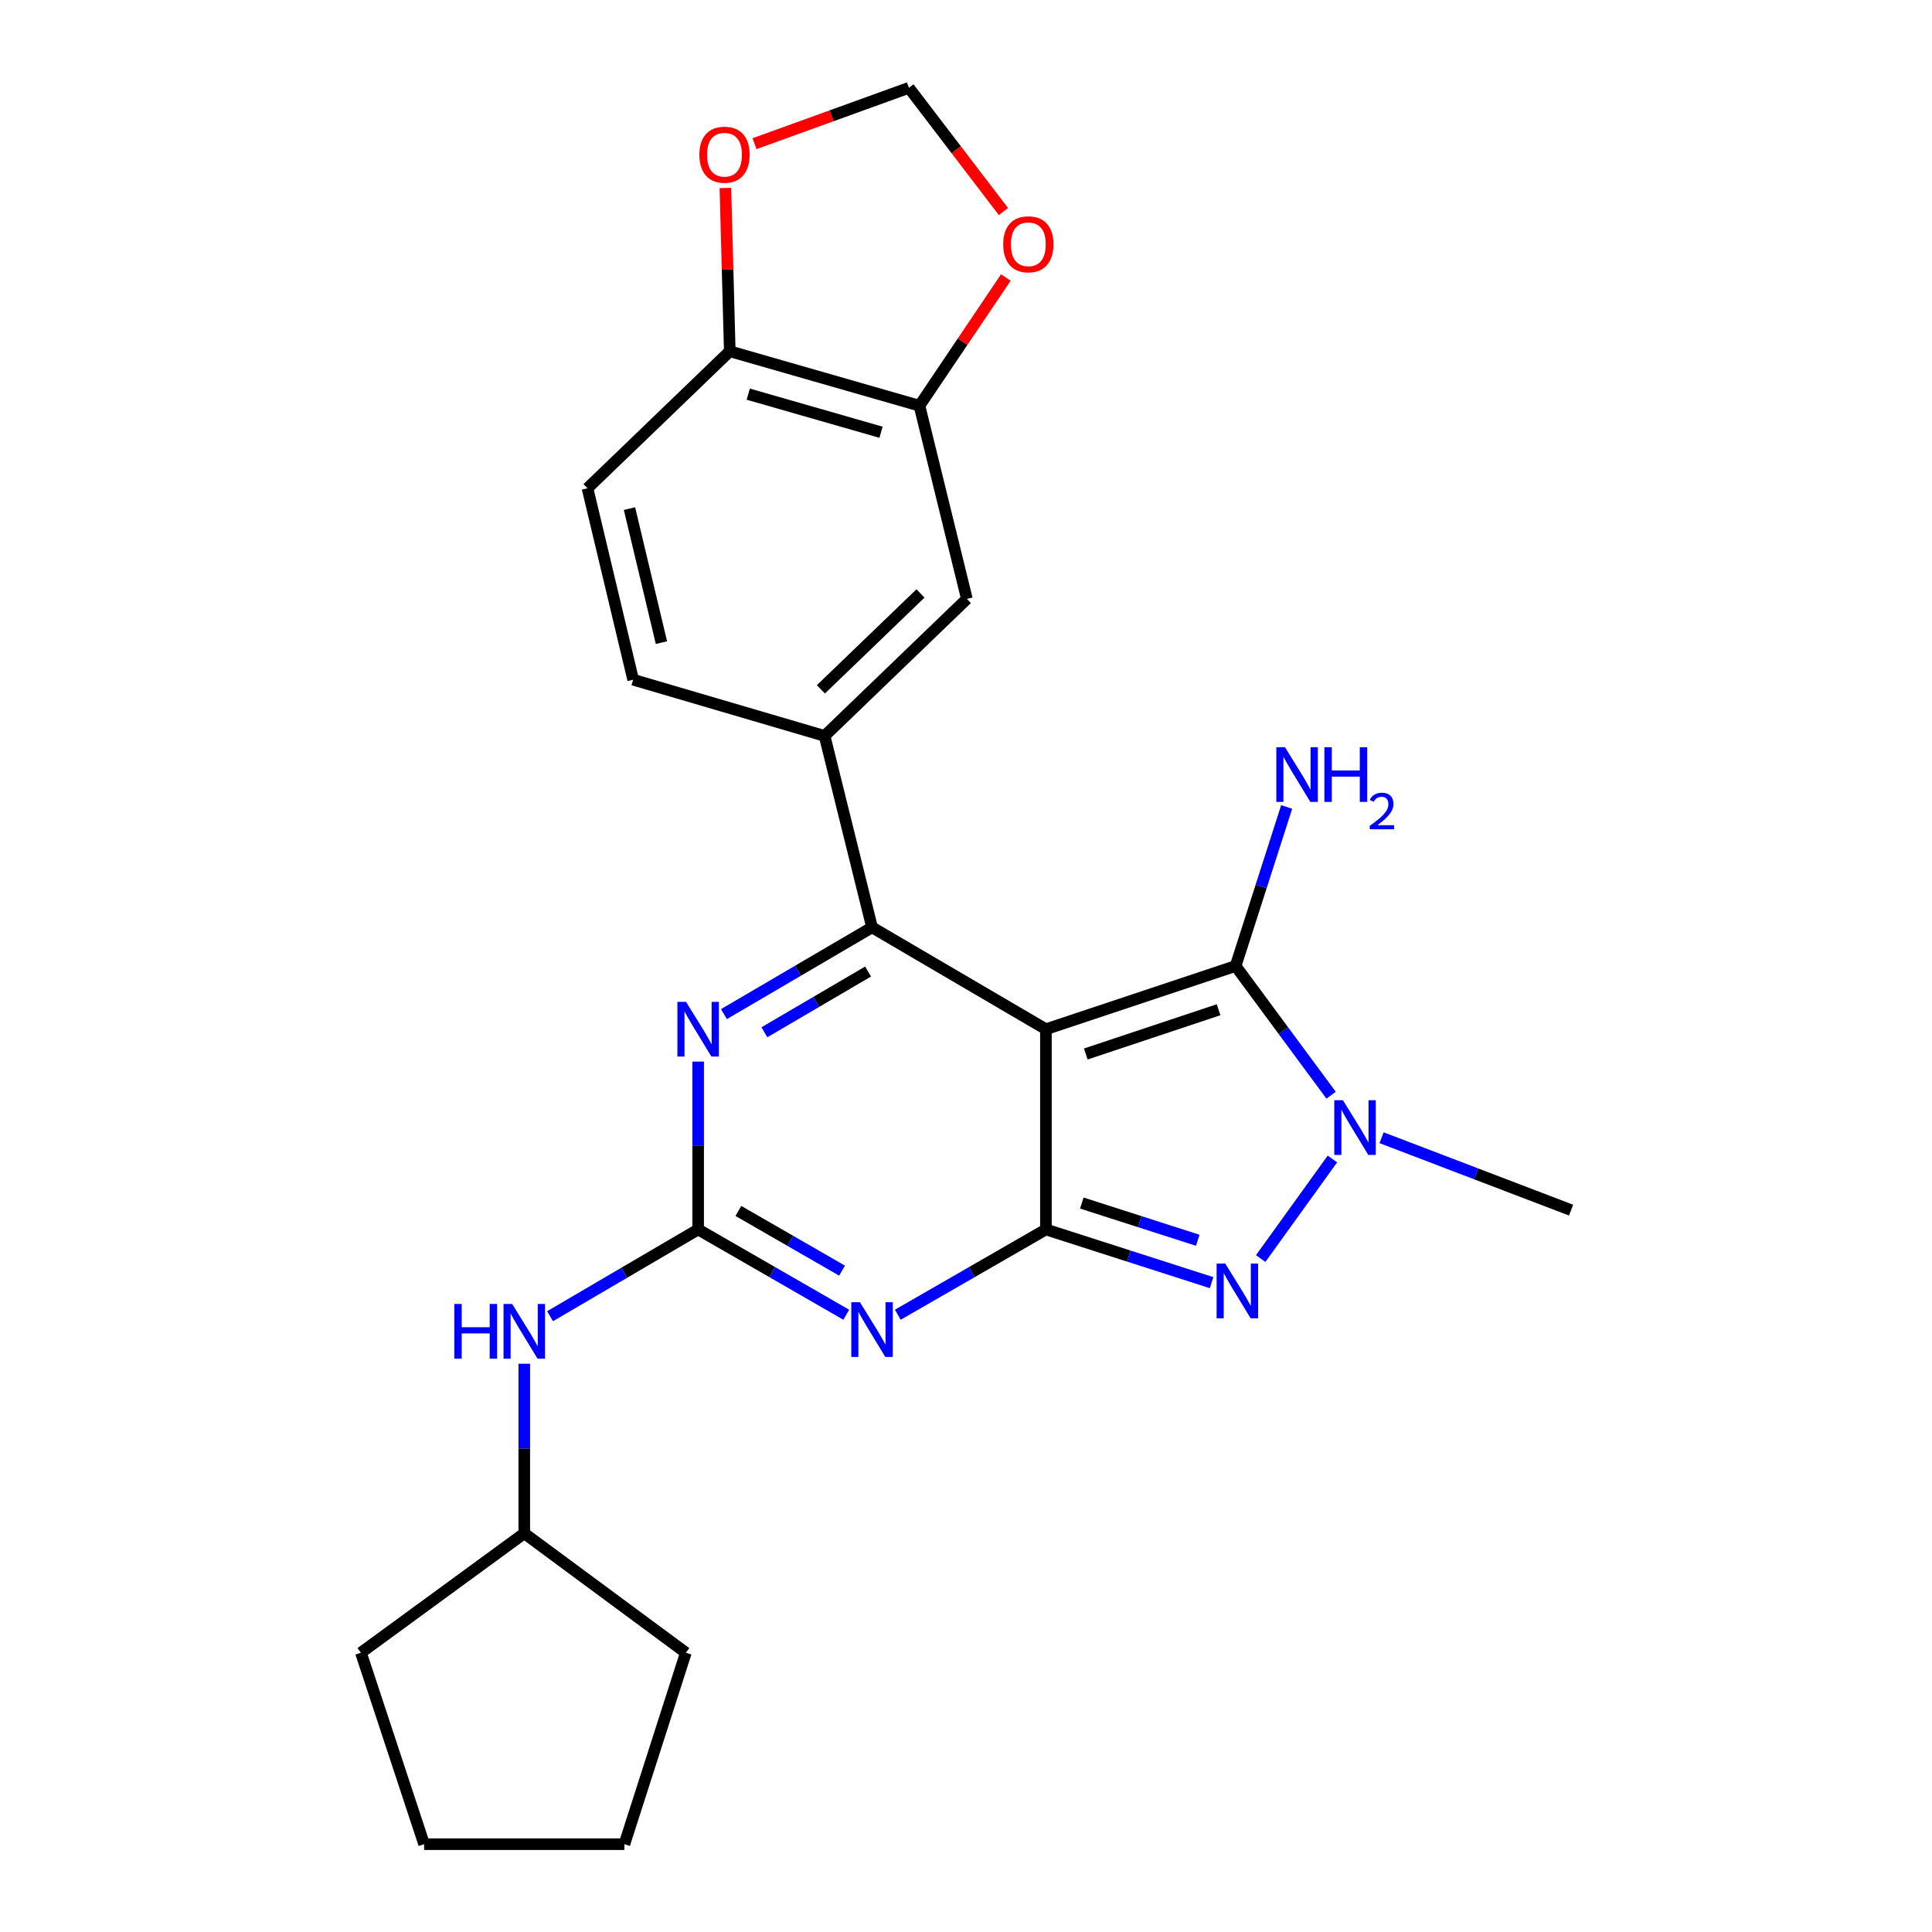 <?xml version='1.0' encoding='iso-8859-1'?>
<svg version='1.1' baseProfile='full'
              xmlns='http://www.w3.org/2000/svg'
                      xmlns:rdkit='http://www.rdkit.org/xml'
                      xmlns:xlink='http://www.w3.org/1999/xlink'
                  xml:space='preserve'
width='1000px' height='1000px' viewBox='0 0 1000 1000'>
<!-- END OF HEADER -->
<rect style='opacity:1.0;fill:#FFFFFF;stroke:none' width='1000' height='1000' x='0' y='0'> </rect>
<path class='bond-0' d='M 361.363,549.476 L 361.363,592.919' style='fill:none;fill-rule:evenodd;stroke:#0000FF;stroke-width:6px;stroke-linecap:butt;stroke-linejoin:miter;stroke-opacity:1' />
<path class='bond-0' d='M 361.363,592.919 L 361.363,636.363' style='fill:none;fill-rule:evenodd;stroke:#000000;stroke-width:6px;stroke-linecap:butt;stroke-linejoin:miter;stroke-opacity:1' />
<path class='bond-1' d='M 374.711,524.905 L 413.038,502.451' style='fill:none;fill-rule:evenodd;stroke:#0000FF;stroke-width:6px;stroke-linecap:butt;stroke-linejoin:miter;stroke-opacity:1' />
<path class='bond-1' d='M 413.038,502.451 L 451.364,479.997' style='fill:none;fill-rule:evenodd;stroke:#000000;stroke-width:6px;stroke-linecap:butt;stroke-linejoin:miter;stroke-opacity:1' />
<path class='bond-1' d='M 395.658,534.299 L 422.487,518.581' style='fill:none;fill-rule:evenodd;stroke:#0000FF;stroke-width:6px;stroke-linecap:butt;stroke-linejoin:miter;stroke-opacity:1' />
<path class='bond-1' d='M 422.487,518.581 L 449.316,502.863' style='fill:none;fill-rule:evenodd;stroke:#000000;stroke-width:6px;stroke-linecap:butt;stroke-linejoin:miter;stroke-opacity:1' />
<path class='bond-2' d='M 361.363,636.363 L 399.695,658.435' style='fill:none;fill-rule:evenodd;stroke:#000000;stroke-width:6px;stroke-linecap:butt;stroke-linejoin:miter;stroke-opacity:1' />
<path class='bond-2' d='M 399.695,658.435 L 438.028,680.507' style='fill:none;fill-rule:evenodd;stroke:#0000FF;stroke-width:6px;stroke-linecap:butt;stroke-linejoin:miter;stroke-opacity:1' />
<path class='bond-2' d='M 382.191,626.784 L 409.024,642.235' style='fill:none;fill-rule:evenodd;stroke:#000000;stroke-width:6px;stroke-linecap:butt;stroke-linejoin:miter;stroke-opacity:1' />
<path class='bond-2' d='M 409.024,642.235 L 435.857,657.685' style='fill:none;fill-rule:evenodd;stroke:#0000FF;stroke-width:6px;stroke-linecap:butt;stroke-linejoin:miter;stroke-opacity:1' />
<path class='bond-3' d='M 361.363,636.363 L 323.036,658.816' style='fill:none;fill-rule:evenodd;stroke:#000000;stroke-width:6px;stroke-linecap:butt;stroke-linejoin:miter;stroke-opacity:1' />
<path class='bond-3' d='M 323.036,658.816 L 284.709,681.27' style='fill:none;fill-rule:evenodd;stroke:#0000FF;stroke-width:6px;stroke-linecap:butt;stroke-linejoin:miter;stroke-opacity:1' />
<path class='bond-4' d='M 464.701,680.507 L 503.033,658.435' style='fill:none;fill-rule:evenodd;stroke:#0000FF;stroke-width:6px;stroke-linecap:butt;stroke-linejoin:miter;stroke-opacity:1' />
<path class='bond-4' d='M 503.033,658.435 L 541.366,636.363' style='fill:none;fill-rule:evenodd;stroke:#000000;stroke-width:6px;stroke-linecap:butt;stroke-linejoin:miter;stroke-opacity:1' />
<path class='bond-5' d='M 451.364,479.997 L 426.813,380.909' style='fill:none;fill-rule:evenodd;stroke:#000000;stroke-width:6px;stroke-linecap:butt;stroke-linejoin:miter;stroke-opacity:1' />
<path class='bond-6' d='M 451.364,479.997 L 541.366,532.725' style='fill:none;fill-rule:evenodd;stroke:#000000;stroke-width:6px;stroke-linecap:butt;stroke-linejoin:miter;stroke-opacity:1' />
<path class='bond-7' d='M 271.362,705.864 L 271.362,749.753' style='fill:none;fill-rule:evenodd;stroke:#0000FF;stroke-width:6px;stroke-linecap:butt;stroke-linejoin:miter;stroke-opacity:1' />
<path class='bond-7' d='M 271.362,749.753 L 271.362,793.642' style='fill:none;fill-rule:evenodd;stroke:#000000;stroke-width:6px;stroke-linecap:butt;stroke-linejoin:miter;stroke-opacity:1' />
<path class='bond-8' d='M 271.362,793.642 L 186.813,855.457' style='fill:none;fill-rule:evenodd;stroke:#000000;stroke-width:6px;stroke-linecap:butt;stroke-linejoin:miter;stroke-opacity:1' />
<path class='bond-9' d='M 271.362,793.642 L 354.997,855.457' style='fill:none;fill-rule:evenodd;stroke:#000000;stroke-width:6px;stroke-linecap:butt;stroke-linejoin:miter;stroke-opacity:1' />
<path class='bond-10' d='M 541.366,532.725 L 541.366,636.363' style='fill:none;fill-rule:evenodd;stroke:#000000;stroke-width:6px;stroke-linecap:butt;stroke-linejoin:miter;stroke-opacity:1' />
<path class='bond-11' d='M 541.366,532.725 L 639.551,500' style='fill:none;fill-rule:evenodd;stroke:#000000;stroke-width:6px;stroke-linecap:butt;stroke-linejoin:miter;stroke-opacity:1' />
<path class='bond-11' d='M 562.005,545.551 L 630.734,522.644' style='fill:none;fill-rule:evenodd;stroke:#000000;stroke-width:6px;stroke-linecap:butt;stroke-linejoin:miter;stroke-opacity:1' />
<path class='bond-12' d='M 541.366,636.363 L 584.239,650.131' style='fill:none;fill-rule:evenodd;stroke:#000000;stroke-width:6px;stroke-linecap:butt;stroke-linejoin:miter;stroke-opacity:1' />
<path class='bond-12' d='M 584.239,650.131 L 627.113,663.899' style='fill:none;fill-rule:evenodd;stroke:#0000FF;stroke-width:6px;stroke-linecap:butt;stroke-linejoin:miter;stroke-opacity:1' />
<path class='bond-12' d='M 559.944,622.694 L 589.955,632.332' style='fill:none;fill-rule:evenodd;stroke:#000000;stroke-width:6px;stroke-linecap:butt;stroke-linejoin:miter;stroke-opacity:1' />
<path class='bond-12' d='M 589.955,632.332 L 619.967,641.97' style='fill:none;fill-rule:evenodd;stroke:#0000FF;stroke-width:6px;stroke-linecap:butt;stroke-linejoin:miter;stroke-opacity:1' />
<path class='bond-13' d='M 652.533,651.419 L 689.66,599.884' style='fill:none;fill-rule:evenodd;stroke:#0000FF;stroke-width:6px;stroke-linecap:butt;stroke-linejoin:miter;stroke-opacity:1' />
<path class='bond-14' d='M 688.979,566.875 L 664.265,533.438' style='fill:none;fill-rule:evenodd;stroke:#0000FF;stroke-width:6px;stroke-linecap:butt;stroke-linejoin:miter;stroke-opacity:1' />
<path class='bond-14' d='M 664.265,533.438 L 639.551,500' style='fill:none;fill-rule:evenodd;stroke:#000000;stroke-width:6px;stroke-linecap:butt;stroke-linejoin:miter;stroke-opacity:1' />
<path class='bond-15' d='M 715.099,588.882 L 764.143,607.622' style='fill:none;fill-rule:evenodd;stroke:#0000FF;stroke-width:6px;stroke-linecap:butt;stroke-linejoin:miter;stroke-opacity:1' />
<path class='bond-15' d='M 764.143,607.622 L 813.187,626.361' style='fill:none;fill-rule:evenodd;stroke:#000000;stroke-width:6px;stroke-linecap:butt;stroke-linejoin:miter;stroke-opacity:1' />
<path class='bond-16' d='M 639.551,500 L 652.766,458.836' style='fill:none;fill-rule:evenodd;stroke:#000000;stroke-width:6px;stroke-linecap:butt;stroke-linejoin:miter;stroke-opacity:1' />
<path class='bond-16' d='M 652.766,458.836 L 665.981,417.673' style='fill:none;fill-rule:evenodd;stroke:#0000FF;stroke-width:6px;stroke-linecap:butt;stroke-linejoin:miter;stroke-opacity:1' />
<path class='bond-17' d='M 186.813,855.457 L 219.527,954.545' style='fill:none;fill-rule:evenodd;stroke:#000000;stroke-width:6px;stroke-linecap:butt;stroke-linejoin:miter;stroke-opacity:1' />
<path class='bond-18' d='M 219.527,954.545 L 323.186,954.545' style='fill:none;fill-rule:evenodd;stroke:#000000;stroke-width:6px;stroke-linecap:butt;stroke-linejoin:miter;stroke-opacity:1' />
<path class='bond-19' d='M 475.905,209.993 L 377.731,181.817' style='fill:none;fill-rule:evenodd;stroke:#000000;stroke-width:6px;stroke-linecap:butt;stroke-linejoin:miter;stroke-opacity:1' />
<path class='bond-19' d='M 456.022,223.735 L 387.3,204.012' style='fill:none;fill-rule:evenodd;stroke:#000000;stroke-width:6px;stroke-linecap:butt;stroke-linejoin:miter;stroke-opacity:1' />
<path class='bond-20' d='M 475.905,209.993 L 498.264,176.816' style='fill:none;fill-rule:evenodd;stroke:#000000;stroke-width:6px;stroke-linecap:butt;stroke-linejoin:miter;stroke-opacity:1' />
<path class='bond-20' d='M 498.264,176.816 L 520.622,143.64' style='fill:none;fill-rule:evenodd;stroke:#FF0000;stroke-width:6px;stroke-linecap:butt;stroke-linejoin:miter;stroke-opacity:1' />
<path class='bond-21' d='M 475.905,209.993 L 500.457,309.996' style='fill:none;fill-rule:evenodd;stroke:#000000;stroke-width:6px;stroke-linecap:butt;stroke-linejoin:miter;stroke-opacity:1' />
<path class='bond-22' d='M 377.731,181.817 L 376.597,139.56' style='fill:none;fill-rule:evenodd;stroke:#000000;stroke-width:6px;stroke-linecap:butt;stroke-linejoin:miter;stroke-opacity:1' />
<path class='bond-22' d='M 376.597,139.56 L 375.463,97.303' style='fill:none;fill-rule:evenodd;stroke:#FF0000;stroke-width:6px;stroke-linecap:butt;stroke-linejoin:miter;stroke-opacity:1' />
<path class='bond-23' d='M 377.731,181.817 L 304.087,252.73' style='fill:none;fill-rule:evenodd;stroke:#000000;stroke-width:6px;stroke-linecap:butt;stroke-linejoin:miter;stroke-opacity:1' />
<path class='bond-24' d='M 519.382,109.493 L 494.917,77.474' style='fill:none;fill-rule:evenodd;stroke:#FF0000;stroke-width:6px;stroke-linecap:butt;stroke-linejoin:miter;stroke-opacity:1' />
<path class='bond-24' d='M 494.917,77.474 L 470.453,45.455' style='fill:none;fill-rule:evenodd;stroke:#000000;stroke-width:6px;stroke-linecap:butt;stroke-linejoin:miter;stroke-opacity:1' />
<path class='bond-25' d='M 390.537,74.374 L 430.495,59.914' style='fill:none;fill-rule:evenodd;stroke:#FF0000;stroke-width:6px;stroke-linecap:butt;stroke-linejoin:miter;stroke-opacity:1' />
<path class='bond-25' d='M 430.495,59.914 L 470.453,45.455' style='fill:none;fill-rule:evenodd;stroke:#000000;stroke-width:6px;stroke-linecap:butt;stroke-linejoin:miter;stroke-opacity:1' />
<path class='bond-26' d='M 500.457,309.996 L 426.813,380.909' style='fill:none;fill-rule:evenodd;stroke:#000000;stroke-width:6px;stroke-linecap:butt;stroke-linejoin:miter;stroke-opacity:1' />
<path class='bond-26' d='M 476.444,307.167 L 424.893,356.806' style='fill:none;fill-rule:evenodd;stroke:#000000;stroke-width:6px;stroke-linecap:butt;stroke-linejoin:miter;stroke-opacity:1' />
<path class='bond-27' d='M 304.087,252.73 L 327.724,351.819' style='fill:none;fill-rule:evenodd;stroke:#000000;stroke-width:6px;stroke-linecap:butt;stroke-linejoin:miter;stroke-opacity:1' />
<path class='bond-27' d='M 325.816,263.255 L 342.362,332.618' style='fill:none;fill-rule:evenodd;stroke:#000000;stroke-width:6px;stroke-linecap:butt;stroke-linejoin:miter;stroke-opacity:1' />
<path class='bond-28' d='M 426.813,380.909 L 327.724,351.819' style='fill:none;fill-rule:evenodd;stroke:#000000;stroke-width:6px;stroke-linecap:butt;stroke-linejoin:miter;stroke-opacity:1' />
<path class='bond-29' d='M 323.186,954.545 L 354.997,855.457' style='fill:none;fill-rule:evenodd;stroke:#000000;stroke-width:6px;stroke-linecap:butt;stroke-linejoin:miter;stroke-opacity:1' />
<path  class='atom-0' d='M 355.103 518.565
L 364.383 533.565
Q 365.303 535.045, 366.783 537.725
Q 368.263 540.405, 368.343 540.565
L 368.343 518.565
L 372.103 518.565
L 372.103 546.885
L 368.223 546.885
L 358.263 530.485
Q 357.103 528.565, 355.863 526.365
Q 354.663 524.165, 354.303 523.485
L 354.303 546.885
L 350.623 546.885
L 350.623 518.565
L 355.103 518.565
' fill='#0000FF'/>
<path  class='atom-2' d='M 445.104 674.027
L 454.384 689.027
Q 455.304 690.507, 456.784 693.187
Q 458.264 695.867, 458.344 696.027
L 458.344 674.027
L 462.104 674.027
L 462.104 702.347
L 458.224 702.347
L 448.264 685.947
Q 447.104 684.027, 445.864 681.827
Q 444.664 679.627, 444.304 678.947
L 444.304 702.347
L 440.624 702.347
L 440.624 674.027
L 445.104 674.027
' fill='#0000FF'/>
<path  class='atom-4' d='M 235.142 674.93
L 238.982 674.93
L 238.982 686.97
L 253.462 686.97
L 253.462 674.93
L 257.302 674.93
L 257.302 703.25
L 253.462 703.25
L 253.462 690.17
L 238.982 690.17
L 238.982 703.25
L 235.142 703.25
L 235.142 674.93
' fill='#0000FF'/>
<path  class='atom-4' d='M 265.102 674.93
L 274.382 689.93
Q 275.302 691.41, 276.782 694.09
Q 278.262 696.77, 278.342 696.93
L 278.342 674.93
L 282.102 674.93
L 282.102 703.25
L 278.222 703.25
L 268.262 686.85
Q 267.102 684.93, 265.862 682.73
Q 264.662 680.53, 264.302 679.85
L 264.302 703.25
L 260.622 703.25
L 260.622 674.93
L 265.102 674.93
' fill='#0000FF'/>
<path  class='atom-8' d='M 634.195 654.024
L 643.475 669.024
Q 644.395 670.504, 645.875 673.184
Q 647.355 675.864, 647.435 676.024
L 647.435 654.024
L 651.195 654.024
L 651.195 682.344
L 647.315 682.344
L 637.355 665.944
Q 636.195 664.024, 634.955 661.824
Q 633.755 659.624, 633.395 658.944
L 633.395 682.344
L 629.715 682.344
L 629.715 654.024
L 634.195 654.024
' fill='#0000FF'/>
<path  class='atom-9' d='M 695.106 569.475
L 704.386 584.475
Q 705.306 585.955, 706.786 588.635
Q 708.266 591.315, 708.346 591.475
L 708.346 569.475
L 712.106 569.475
L 712.106 597.795
L 708.226 597.795
L 698.266 581.395
Q 697.106 579.475, 695.866 577.275
Q 694.666 575.075, 694.306 574.395
L 694.306 597.795
L 690.626 597.795
L 690.626 569.475
L 695.106 569.475
' fill='#0000FF'/>
<path  class='atom-11' d='M 665.102 386.751
L 674.382 401.751
Q 675.302 403.231, 676.782 405.911
Q 678.262 408.591, 678.342 408.751
L 678.342 386.751
L 682.102 386.751
L 682.102 415.071
L 678.222 415.071
L 668.262 398.671
Q 667.102 396.751, 665.862 394.551
Q 664.662 392.351, 664.302 391.671
L 664.302 415.071
L 660.622 415.071
L 660.622 386.751
L 665.102 386.751
' fill='#0000FF'/>
<path  class='atom-11' d='M 685.502 386.751
L 689.342 386.751
L 689.342 398.791
L 703.822 398.791
L 703.822 386.751
L 707.662 386.751
L 707.662 415.071
L 703.822 415.071
L 703.822 401.991
L 689.342 401.991
L 689.342 415.071
L 685.502 415.071
L 685.502 386.751
' fill='#0000FF'/>
<path  class='atom-11' d='M 709.035 414.078
Q 709.721 412.309, 711.358 411.332
Q 712.995 410.329, 715.265 410.329
Q 718.09 410.329, 719.674 411.86
Q 721.258 413.391, 721.258 416.11
Q 721.258 418.882, 719.199 421.47
Q 717.166 424.057, 712.942 427.119
L 721.575 427.119
L 721.575 429.231
L 708.982 429.231
L 708.982 427.462
Q 712.467 424.981, 714.526 423.133
Q 716.612 421.285, 717.615 419.622
Q 718.618 417.958, 718.618 416.242
Q 718.618 414.447, 717.72 413.444
Q 716.823 412.441, 715.265 412.441
Q 713.76 412.441, 712.757 413.048
Q 711.754 413.655, 711.041 415.002
L 709.035 414.078
' fill='#0000FF'/>
<path  class='atom-17' d='M 519.268 126.438
Q 519.268 119.638, 522.628 115.838
Q 525.988 112.038, 532.268 112.038
Q 538.548 112.038, 541.908 115.838
Q 545.268 119.638, 545.268 126.438
Q 545.268 133.318, 541.868 137.238
Q 538.468 141.118, 532.268 141.118
Q 526.028 141.118, 522.628 137.238
Q 519.268 133.358, 519.268 126.438
M 532.268 137.918
Q 536.588 137.918, 538.908 135.038
Q 541.268 132.118, 541.268 126.438
Q 541.268 120.878, 538.908 118.078
Q 536.588 115.238, 532.268 115.238
Q 527.948 115.238, 525.588 118.038
Q 523.268 120.838, 523.268 126.438
Q 523.268 132.158, 525.588 135.038
Q 527.948 137.918, 532.268 137.918
' fill='#FF0000'/>
<path  class='atom-18' d='M 361.999 80.077
Q 361.999 73.277, 365.359 69.477
Q 368.719 65.677, 374.999 65.677
Q 381.279 65.677, 384.639 69.477
Q 387.999 73.277, 387.999 80.077
Q 387.999 86.957, 384.599 90.877
Q 381.199 94.757, 374.999 94.757
Q 368.759 94.757, 365.359 90.877
Q 361.999 86.997, 361.999 80.077
M 374.999 91.557
Q 379.319 91.557, 381.639 88.677
Q 383.999 85.757, 383.999 80.077
Q 383.999 74.517, 381.639 71.717
Q 379.319 68.877, 374.999 68.877
Q 370.679 68.877, 368.319 71.677
Q 365.999 74.477, 365.999 80.077
Q 365.999 85.797, 368.319 88.677
Q 370.679 91.557, 374.999 91.557
' fill='#FF0000'/>
</svg>
